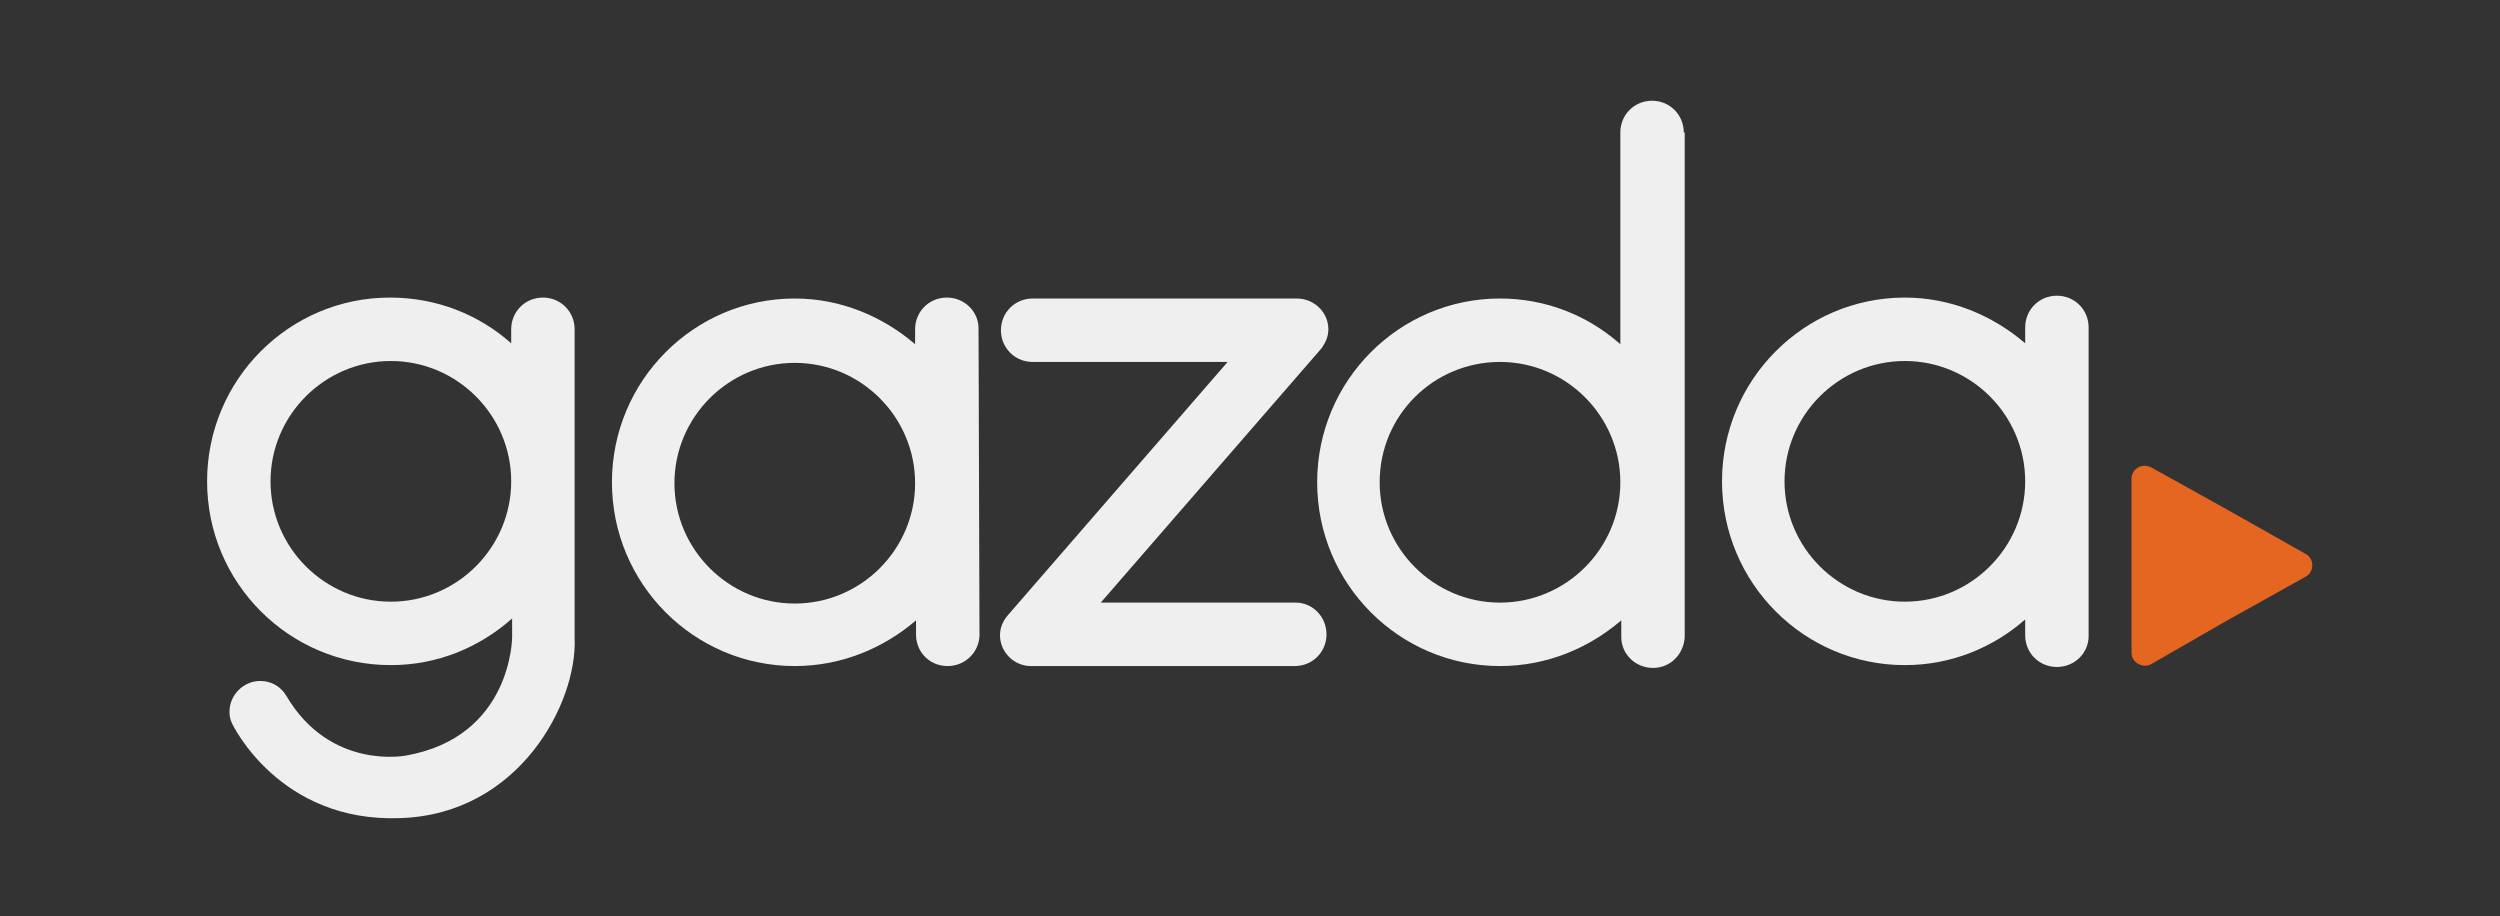 <?xml version="1.0" encoding="utf-8"?>
<!-- Generator: Adobe Illustrator 27.4.0, SVG Export Plug-In . SVG Version: 6.00 Build 0)  -->
<svg version="1.1" id="conceito-1" xmlns="http://www.w3.org/2000/svg" xmlns:xlink="http://www.w3.org/1999/xlink" x="0px" y="0px"
	 viewBox="0 0 268 98.2" style="enable-background:new 0 0 268 98.2;" xml:space="preserve">
<rect x="0" y="0" width="268" height="98.2" fill="#333333" stroke="none"/>
<style type="text/css">
	.st0{fill:#EFEFEF;}
	.st1{fill:#E56620;}
</style>
<g>
	<path class="st0" d="M138.9,64.6H118l23.7-27.3l0,0c0.4-0.6,0.7-1.2,0.7-2c0-1.8-1.5-3.3-3.4-3.3l0,0l0,0h-28.3
		c-1.9,0-3.4,1.5-3.4,3.4s1.5,3.4,3.4,3.4h20.9L108,66l0,0l0,0l0,0l0,0l0,0c-0.5,0.6-0.8,1.3-0.8,2.1c0,1.8,1.5,3.3,3.3,3.3h28.3
		c1.9,0,3.4-1.5,3.4-3.4S140.7,64.6,138.9,64.6z"/>
	<path class="st0" d="M104.9,35.2c0-1.8-1.5-3.3-3.4-3.3s-3.4,1.5-3.4,3.4l0,0l0,0v1.6c-3.5-3-8-4.9-12.9-4.9
		c-10.8,0-19.6,8.8-19.6,19.7s8.8,19.7,19.6,19.7c5,0,9.5-1.9,13-4.9v1.7l0,0c0.1,1.8,1.5,3.2,3.4,3.2c1.8,0,3.3-1.4,3.4-3.2l0,0
		l0,0v-0.1V68L104.9,35.2L104.9,35.2z M85.2,64.7c-7.1,0-12.9-5.8-12.9-12.9s5.8-12.9,12.9-12.9s12.9,5.8,12.9,12.9
		S92.3,64.7,85.2,64.7z"/>
	<path class="st0" d="M61.6,68.4L61.6,68.4v-33v-0.1c0-1.9-1.5-3.4-3.4-3.4s-3.4,1.5-3.4,3.4l0,0l0,0l0,0l0,0v1.5
		c-3.5-3.1-8-4.9-13-4.9c-10.8,0-19.6,8.8-19.6,19.7S31,71.3,41.9,71.3c5,0,9.5-1.9,13-5v2c0,0,0,10.7-11.4,12.7
		c0,0-8.1,1.6-12.8-6.4c-0.6-1-1.6-1.6-2.8-1.6c-1.8,0-3.3,1.5-3.3,3.3c0,0.5,0.1,0.9,0.3,1.3l0,0c0,0,5,10.6,18,10.1
		C55.7,87.3,61.9,75.3,61.6,68.4L61.6,68.4z M41.9,64.5c-7.1,0-12.9-5.8-12.9-12.9s5.8-12.9,12.9-12.9s12.9,5.8,12.9,12.9
		C54.8,58.7,49,64.5,41.9,64.5z"/>
	<path class="st0" d="M180.5,14.2c0-1.9-1.5-3.4-3.4-3.4s-3.4,1.5-3.4,3.4l0,0l0,0v22.7c-3.5-3.1-8-4.9-12.9-4.9
		c-10.8,0-19.6,8.8-19.6,19.7s8.8,19.7,19.6,19.7c5,0,9.5-1.9,13-4.9v1.8l0,0c0,1.8,1.5,3.3,3.4,3.3s3.3-1.5,3.4-3.3l0,0V14.2H180.5
		L180.5,14.2z M160.8,64.6c-7.1,0-12.9-5.8-12.9-12.9c0-7.2,5.8-12.9,12.9-12.9c7.1,0,12.9,5.8,12.9,12.9S167.9,64.6,160.8,64.6z"/>
	<path class="st0" d="M223.9,35.1c0-1.9-1.5-3.4-3.4-3.4s-3.4,1.5-3.4,3.4v0.1v1.6c-3.5-3-8-4.9-12.9-4.9
		c-10.8,0-19.6,8.8-19.6,19.7s8.8,19.7,19.6,19.7c5,0,9.5-1.9,12.9-4.9V68v0.1c0,1.9,1.5,3.4,3.4,3.4s3.4-1.5,3.4-3.3l0,0V35.1z
		 M204.2,64.5c-7.1,0-12.9-5.8-12.9-12.9s5.8-12.9,12.9-12.9s12.9,5.8,12.9,12.9S211.3,64.5,204.2,64.5z"/>
</g>
<path class="st1" d="M230.6,71.2c-0.9,0.5-2.1-0.2-2.1-1.2v-9.4v-9.3c0-1,1.1-1.7,2.1-1.2l8.1,4.5l8.5,4.8c0.9,0.5,0.9,1.9,0,2.4
	l-8.6,4.8L230.6,71.2z"/>
</svg>

